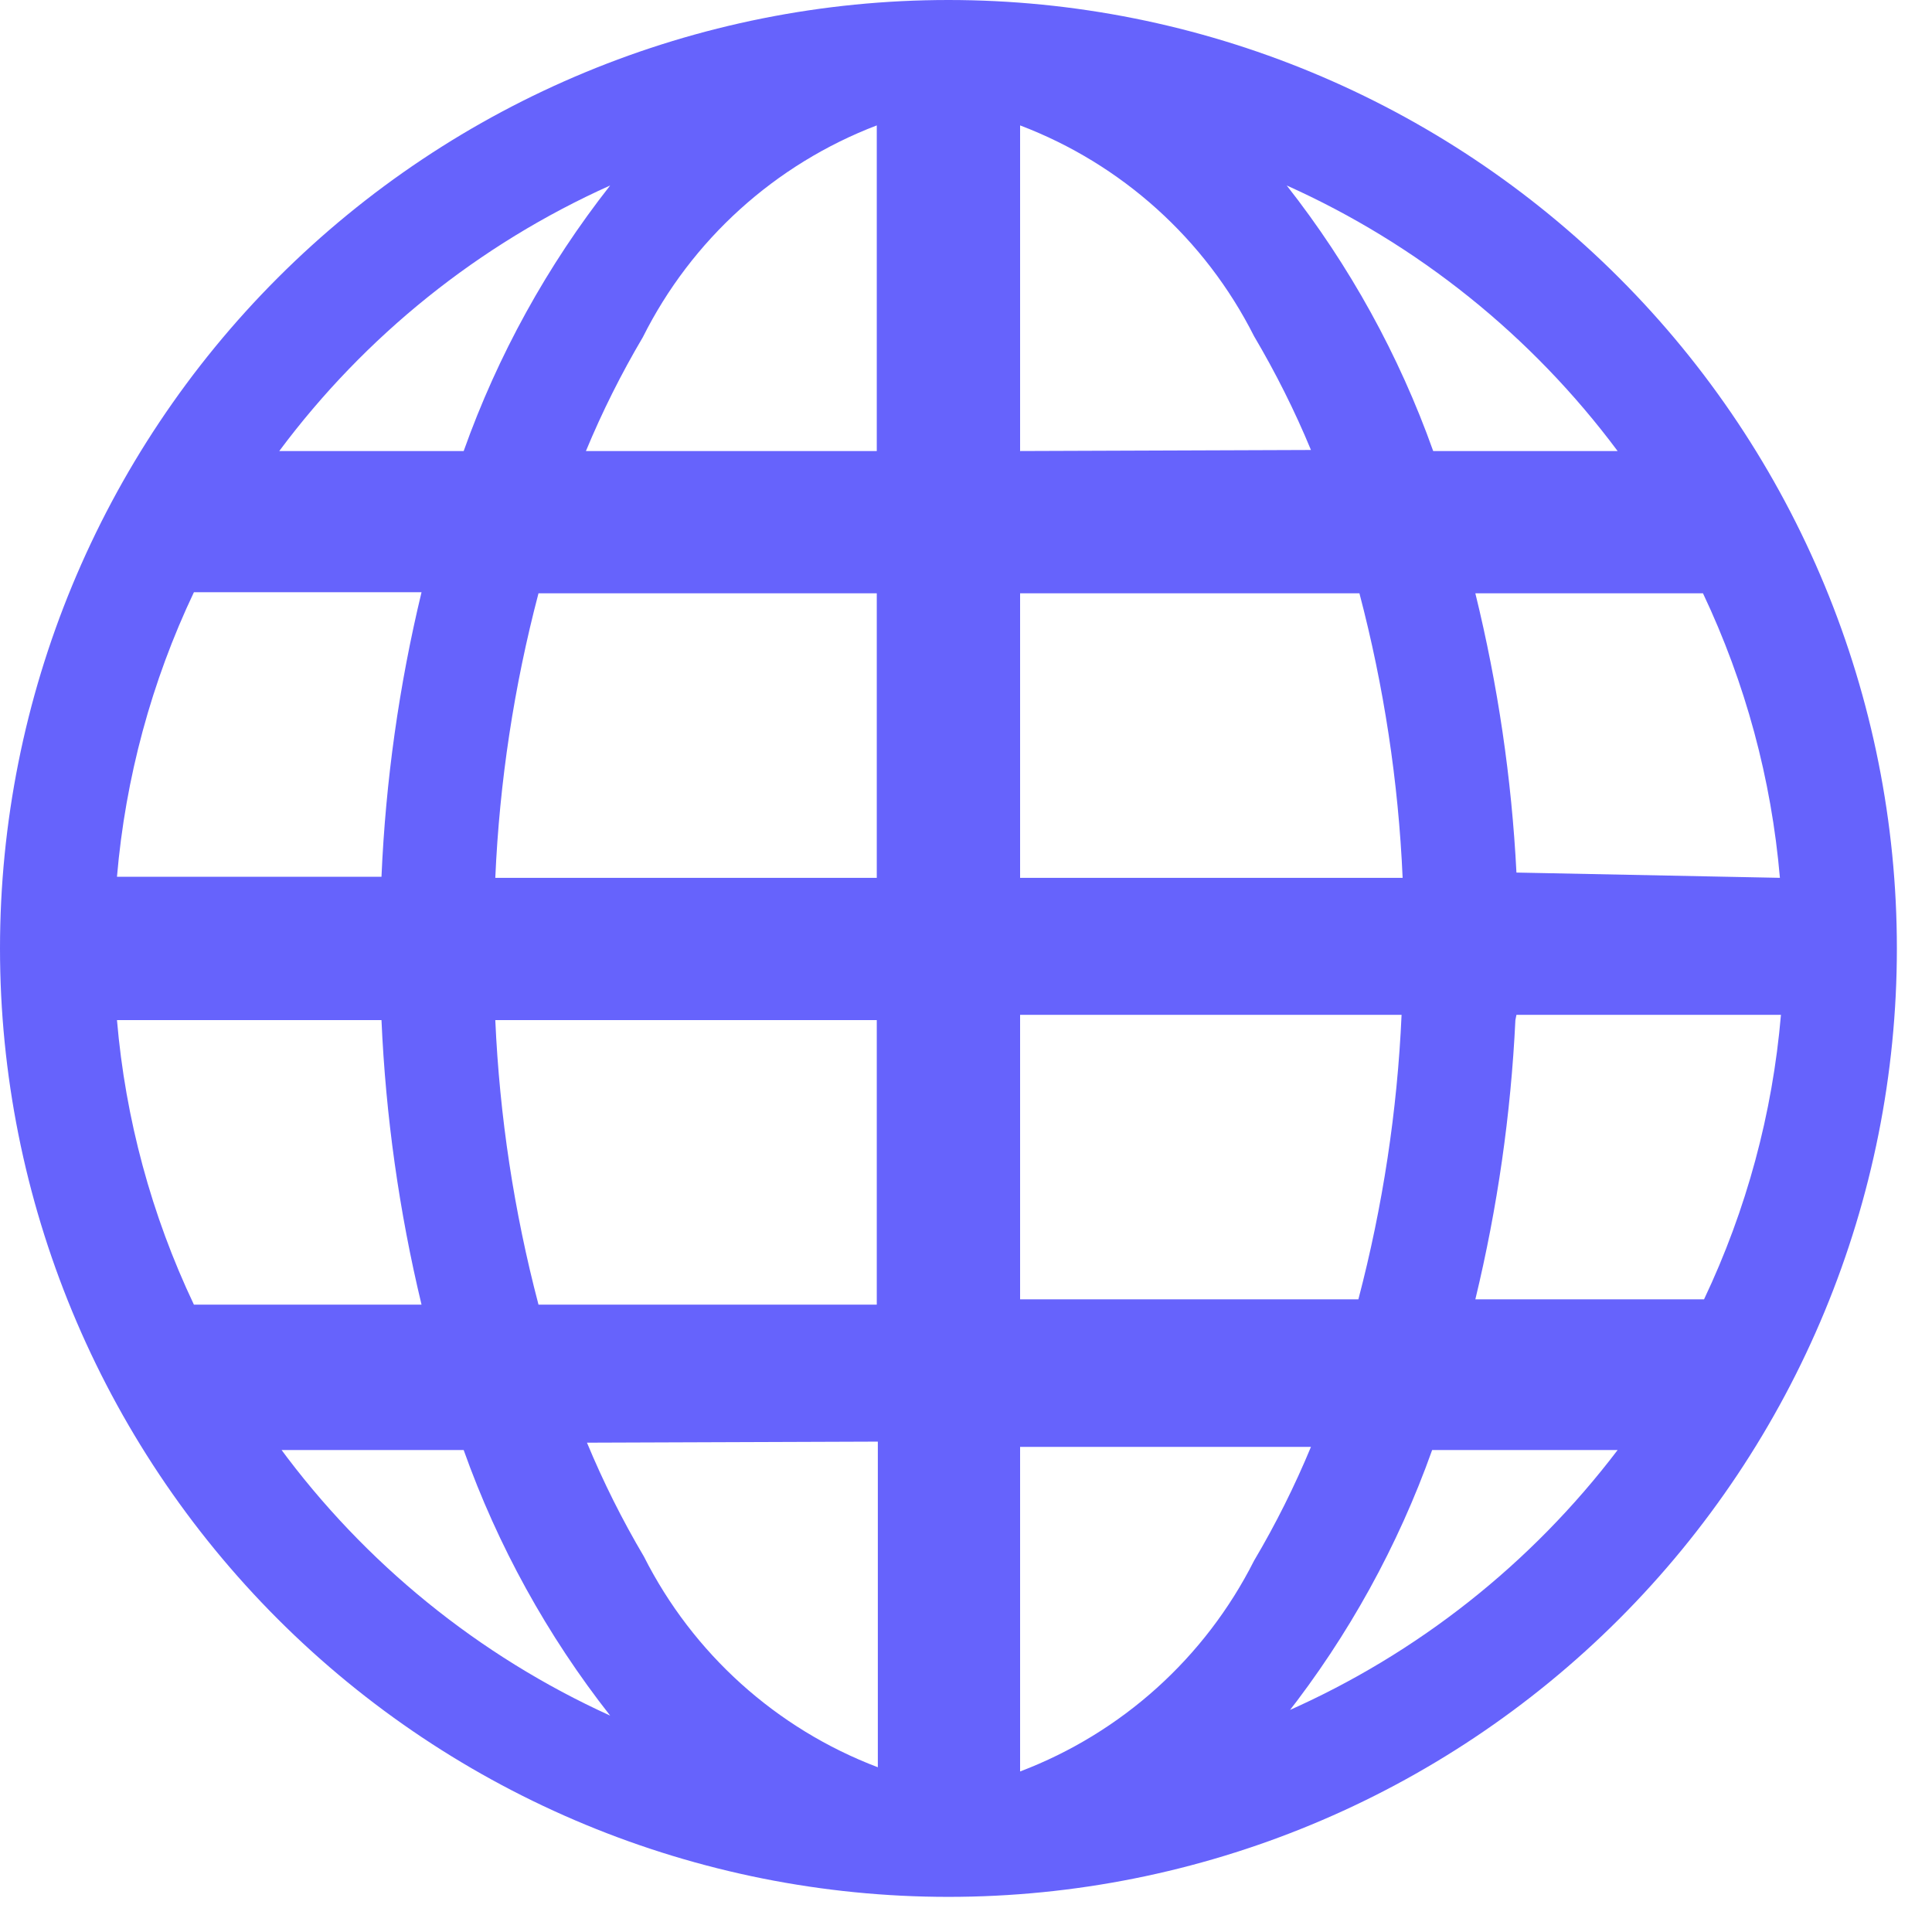<?xml version="1.0" encoding="UTF-8"?> <svg xmlns="http://www.w3.org/2000/svg" width="33" height="33" viewBox="0 0 33 33" fill="none"> <path d="M16.2 0C11.903 0 7.783 1.707 4.745 4.745C1.707 7.783 0 11.903 0 16.2C0 20.497 1.707 24.617 4.745 27.655C7.783 30.693 11.903 32.4 16.2 32.4C20.497 32.4 24.617 30.693 27.655 27.655C30.693 24.617 32.4 20.497 32.4 16.2C32.4 11.903 30.693 7.783 27.655 4.745C24.617 1.707 20.497 0 16.2 0ZM1.998 17.424H6.516C6.588 19.062 6.817 20.689 7.2 22.284H3.312C2.587 20.756 2.142 19.11 1.998 17.424ZM17.424 7.704V2.142C19.159 2.801 20.584 4.085 21.42 5.742C21.789 6.367 22.115 7.016 22.392 7.686L17.424 7.704ZM23.22 10.134C23.638 11.723 23.886 13.352 23.958 14.994H17.424V10.134H23.22ZM14.976 2.142V7.704H10.008C10.286 7.034 10.611 6.384 10.98 5.76C11.812 4.097 13.238 2.806 14.976 2.142ZM14.976 10.134V14.994H8.46C8.532 13.352 8.78 11.723 9.198 10.134H14.976ZM6.516 14.976H1.998C2.142 13.29 2.587 11.644 3.312 10.116H7.2C6.816 11.71 6.587 13.338 6.516 14.976ZM8.46 17.424H14.976V22.284H9.198C8.78 20.695 8.533 19.066 8.46 17.424ZM14.994 24.624V30.186C13.259 29.527 11.834 28.243 10.998 26.586C10.629 25.962 10.304 25.312 10.026 24.642L14.994 24.624ZM17.424 30.186V24.714H22.392C22.114 25.384 21.79 26.034 21.42 26.658C20.584 28.315 19.159 29.599 17.424 30.258V30.186ZM17.424 22.194V17.334H23.94C23.867 18.976 23.619 20.605 23.202 22.194H17.424ZM25.902 17.334H30.42C30.276 19.02 29.831 20.666 29.106 22.194H25.2C25.578 20.628 25.807 19.031 25.884 17.424L25.902 17.334ZM25.902 14.904C25.82 13.295 25.584 11.698 25.2 10.134H29.088C29.813 11.664 30.258 13.309 30.402 14.994L25.902 14.904ZM27.702 7.704H24.48C23.897 6.067 23.052 4.535 21.978 3.168C24.218 4.173 26.163 5.735 27.63 7.704H27.702ZM10.422 3.168C9.348 4.535 8.503 6.067 7.92 7.704H4.77C6.237 5.735 8.182 4.173 10.422 3.168ZM4.752 24.768H7.92C8.503 26.405 9.348 27.937 10.422 29.304C8.176 28.283 6.23 26.703 4.77 24.714L4.752 24.768ZM21.96 29.304C23.034 27.937 23.879 26.405 24.462 24.768H27.63C26.154 26.711 24.21 28.247 21.978 29.232L21.96 29.304Z" fill="#6663FC"></path> </svg> 